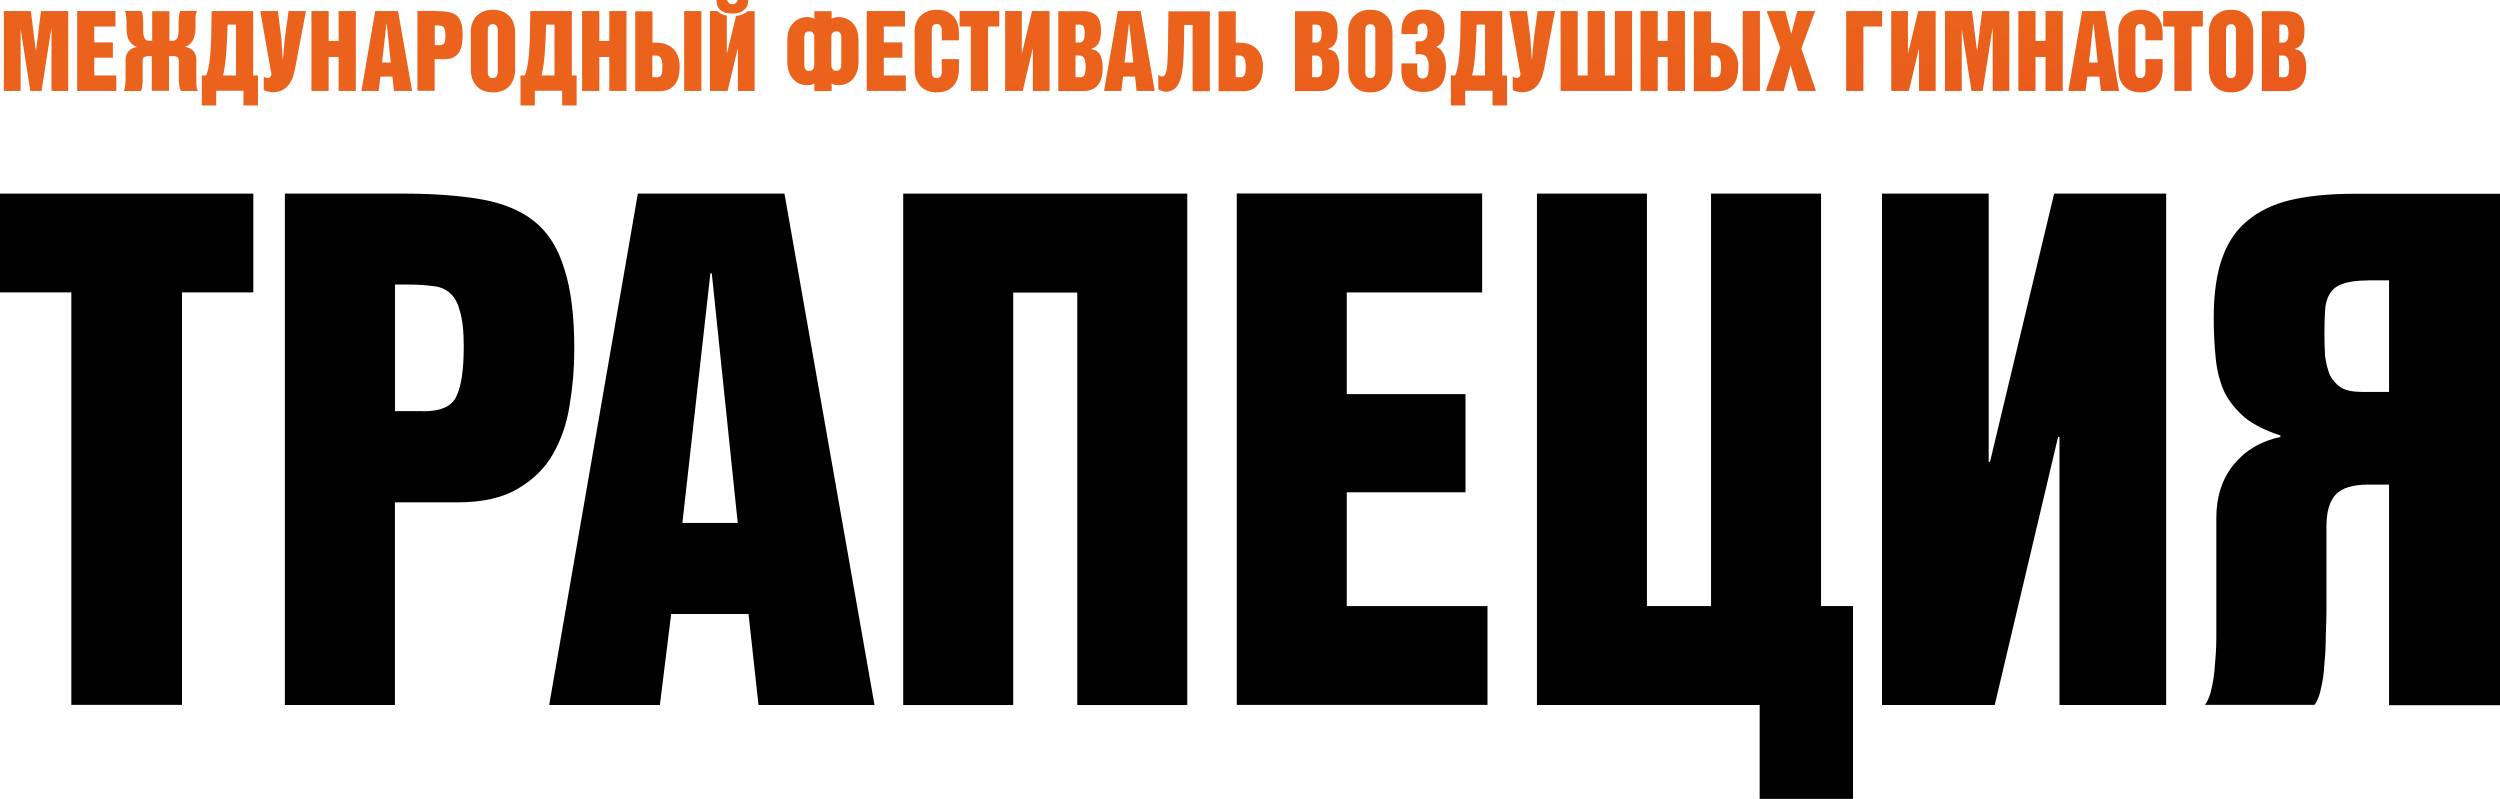<?xml version="1.0" encoding="UTF-8"?> <svg xmlns="http://www.w3.org/2000/svg" viewBox="0 0 72.231 23.081" fill="none"><path d="M0.892 0.32L1.034 1.461H1.042L1.184 0.32H1.97V2.627H1.488V0.833H1.481L1.2 2.627H0.876L0.596 0.833V2.627H0.111V0.32H0.896H0.892Z" fill="url(#paint0_linear_115_431)"></path><path d="M3.336 0.32V0.766H2.724V1.225H3.261V1.667H2.724V2.18H3.36V2.627H2.23V0.32H3.336Z" fill="url(#paint1_linear_115_431)"></path><path d="M4.279 1.625C4.24 1.625 4.212 1.629 4.189 1.638C4.169 1.646 4.153 1.655 4.141 1.671C4.129 1.688 4.125 1.705 4.122 1.73C4.122 1.756 4.122 1.781 4.122 1.815V2.193C4.122 2.231 4.122 2.273 4.122 2.32C4.122 2.362 4.122 2.404 4.114 2.446C4.114 2.484 4.106 2.522 4.098 2.555C4.09 2.589 4.078 2.614 4.066 2.631H3.573C3.573 2.631 3.596 2.585 3.604 2.555C3.612 2.522 3.616 2.484 3.62 2.446C3.624 2.404 3.628 2.362 3.628 2.32V1.726C3.628 1.629 3.656 1.545 3.711 1.482C3.766 1.419 3.849 1.377 3.956 1.356C3.889 1.33 3.837 1.301 3.798 1.259C3.758 1.217 3.727 1.17 3.703 1.12C3.683 1.065 3.671 1.01 3.664 0.947C3.656 0.884 3.656 0.821 3.656 0.754V0.627C3.656 0.585 3.656 0.543 3.648 0.501C3.648 0.459 3.64 0.425 3.632 0.392C3.624 0.358 3.616 0.333 3.6 0.316H4.082C4.082 0.316 4.106 0.362 4.114 0.392C4.122 0.425 4.125 0.459 4.129 0.501C4.133 0.543 4.137 0.585 4.137 0.627C4.137 0.67 4.137 0.712 4.137 0.754C4.137 0.813 4.137 0.867 4.137 0.918C4.137 0.968 4.145 1.015 4.157 1.053C4.169 1.09 4.185 1.124 4.204 1.145C4.228 1.166 4.26 1.179 4.303 1.179H4.398V0.324H4.895V1.179H4.99C5.033 1.179 5.065 1.166 5.089 1.145C5.112 1.12 5.128 1.09 5.14 1.053C5.152 1.015 5.156 0.968 5.16 0.918C5.16 0.867 5.16 0.813 5.16 0.754V0.627C5.16 0.585 5.164 0.543 5.168 0.501C5.172 0.459 5.176 0.425 5.183 0.392C5.191 0.358 5.203 0.333 5.215 0.316H5.697C5.697 0.316 5.673 0.362 5.665 0.392C5.657 0.425 5.653 0.459 5.649 0.501C5.649 0.543 5.649 0.585 5.649 0.627V0.754C5.649 0.817 5.645 0.88 5.638 0.947C5.63 1.01 5.618 1.065 5.594 1.12C5.574 1.17 5.543 1.217 5.503 1.259C5.464 1.301 5.412 1.33 5.345 1.351C5.452 1.373 5.535 1.415 5.59 1.478C5.645 1.541 5.673 1.625 5.673 1.722V2.315C5.673 2.358 5.673 2.4 5.673 2.442C5.677 2.48 5.681 2.517 5.689 2.551C5.697 2.585 5.709 2.61 5.72 2.627H5.227C5.227 2.627 5.203 2.581 5.195 2.551C5.187 2.517 5.18 2.48 5.176 2.442C5.176 2.4 5.172 2.358 5.168 2.315V1.81C5.168 1.777 5.168 1.751 5.16 1.726C5.16 1.701 5.152 1.68 5.14 1.667C5.128 1.65 5.112 1.642 5.093 1.633C5.069 1.625 5.041 1.621 5.002 1.621H4.883V2.623H4.386V1.621H4.268L4.279 1.625Z" fill="url(#paint2_linear_115_431)"></path><path d="M7.315 0.32V2.18H7.454V3.048H7.035V2.622H6.246V3.048H5.831V2.18H5.953C5.997 2.084 6.028 1.957 6.048 1.81C6.072 1.658 6.084 1.503 6.092 1.33C6.103 1.158 6.107 0.985 6.107 0.812C6.107 0.636 6.111 0.471 6.115 0.32H7.312H7.315ZM6.818 2.18V0.711H6.577C6.573 0.838 6.569 0.972 6.561 1.111C6.554 1.25 6.546 1.385 6.538 1.52C6.526 1.65 6.514 1.776 6.498 1.89C6.482 2.004 6.467 2.1 6.443 2.18H6.818Z" fill="url(#paint3_linear_115_431)"></path><path d="M7.624 2.21C7.624 2.21 7.655 2.239 7.675 2.244C7.695 2.252 7.714 2.252 7.734 2.252C7.778 2.252 7.809 2.231 7.829 2.193C7.849 2.151 7.845 2.092 7.817 2.012L7.521 0.32H8.03L8.125 1.082L8.168 1.705H8.176L8.232 1.082L8.338 0.32H8.84L8.52 2.008C8.437 2.446 8.224 2.665 7.88 2.665C7.861 2.665 7.841 2.665 7.813 2.656C7.786 2.656 7.762 2.648 7.734 2.643C7.711 2.635 7.687 2.631 7.663 2.622C7.643 2.614 7.628 2.606 7.62 2.597V2.206L7.624 2.21Z" fill="url(#paint4_linear_115_431)"></path><path d="M9.495 0.32V1.183H9.783V0.32H10.281V2.627H9.783V1.646H9.495V2.627H8.998V0.32H9.495Z" fill="url(#paint5_linear_115_431)"></path><path d="M11.291 1.806L11.173 0.682H11.165L11.039 1.806H11.287H11.291ZM11.5 0.32L11.907 2.627H11.382L11.339 2.214H10.991L10.94 2.627H10.442L10.841 0.32H11.504H11.5Z" fill="url(#paint6_linear_115_431)"></path><path d="M12.598 0.32C12.736 0.32 12.851 0.329 12.949 0.345C13.048 0.362 13.127 0.396 13.19 0.446C13.253 0.497 13.297 0.568 13.324 0.661C13.356 0.754 13.368 0.876 13.368 1.023C13.368 1.107 13.36 1.191 13.348 1.271C13.336 1.351 13.313 1.427 13.273 1.495C13.238 1.558 13.182 1.612 13.115 1.65C13.048 1.692 12.957 1.709 12.843 1.709H12.558V2.623H12.061V0.316H12.594L12.598 0.32ZM12.689 1.305C12.768 1.305 12.819 1.284 12.839 1.238C12.862 1.191 12.87 1.12 12.87 1.015C12.87 0.943 12.862 0.893 12.851 0.855C12.839 0.817 12.823 0.787 12.803 0.771C12.784 0.754 12.756 0.745 12.724 0.741C12.693 0.737 12.657 0.733 12.618 0.733H12.562V1.305H12.689Z" fill="url(#paint7_linear_115_431)"></path><path d="M13.6 0.952C13.6 0.842 13.616 0.741 13.648 0.661C13.679 0.577 13.723 0.505 13.782 0.451C13.841 0.396 13.908 0.354 13.987 0.324C14.066 0.295 14.149 0.282 14.244 0.282C14.339 0.282 14.422 0.295 14.5 0.324C14.579 0.354 14.647 0.396 14.702 0.451C14.761 0.505 14.804 0.573 14.836 0.661C14.868 0.745 14.883 0.842 14.883 0.952V2C14.883 2.206 14.828 2.37 14.714 2.492C14.603 2.61 14.445 2.669 14.244 2.669C14.043 2.669 13.889 2.61 13.774 2.492C13.66 2.374 13.604 2.21 13.604 2V0.952H13.6ZM14.094 2.046V2.105C14.094 2.13 14.102 2.151 14.11 2.177C14.122 2.198 14.133 2.219 14.153 2.235C14.173 2.252 14.2 2.256 14.236 2.256C14.272 2.256 14.299 2.248 14.319 2.235C14.339 2.219 14.354 2.198 14.362 2.177C14.374 2.151 14.378 2.13 14.382 2.105C14.382 2.08 14.382 2.059 14.382 2.046V0.909C14.382 0.909 14.382 0.867 14.382 0.846C14.382 0.821 14.374 0.796 14.362 0.775C14.354 0.754 14.339 0.737 14.319 0.72C14.299 0.703 14.275 0.699 14.236 0.699C14.197 0.699 14.173 0.707 14.153 0.72C14.133 0.737 14.118 0.754 14.11 0.775C14.102 0.796 14.098 0.821 14.094 0.846V2.05V2.046Z" fill="url(#paint8_linear_115_431)"></path><path d="M16.522 0.32V2.18H16.66V3.048H16.242V2.622H15.452V3.048H15.038V2.18H15.16C15.204 2.084 15.235 1.957 15.255 1.81C15.279 1.658 15.291 1.503 15.298 1.33C15.31 1.158 15.314 0.985 15.314 0.812C15.314 0.636 15.318 0.471 15.322 0.32H16.518H16.522ZM16.021 2.18V0.711H15.78C15.776 0.838 15.772 0.972 15.764 1.111C15.756 1.25 15.748 1.385 15.741 1.52C15.729 1.65 15.717 1.776 15.701 1.89C15.685 2.004 15.67 2.1 15.646 2.18H16.021Z" fill="url(#paint9_linear_115_431)"></path><path d="M17.316 0.32V1.183H17.604V0.32H18.101V2.627H17.604V1.646H17.316V2.627H16.818V0.32H17.316Z" fill="url(#paint10_linear_115_431)"></path><path d="M20.265 0.32V2.627H19.767V0.32H20.265ZM18.847 1.233H18.942C19.163 1.233 19.333 1.292 19.455 1.414C19.574 1.532 19.637 1.701 19.637 1.919C19.637 2.016 19.629 2.109 19.609 2.197C19.589 2.281 19.562 2.357 19.514 2.42C19.471 2.484 19.412 2.534 19.337 2.576C19.262 2.614 19.171 2.635 19.06 2.635H18.354V0.328H18.851V1.237L18.847 1.233ZM18.954 2.235C18.997 2.235 19.029 2.231 19.053 2.218C19.076 2.206 19.096 2.189 19.108 2.164C19.12 2.138 19.128 2.105 19.132 2.067C19.135 2.025 19.139 1.978 19.139 1.919C19.139 1.877 19.139 1.839 19.132 1.806C19.128 1.768 19.12 1.734 19.108 1.705C19.096 1.675 19.076 1.65 19.053 1.633C19.029 1.612 19.001 1.604 18.962 1.604H18.847V2.231H18.954V2.235Z" fill="url(#paint11_linear_115_431)"></path><path d="M21.011 0C21.011 0.025 21.026 0.051 21.054 0.08C21.082 0.109 21.117 0.122 21.161 0.122C21.204 0.122 21.24 0.109 21.267 0.08C21.299 0.051 21.311 0.025 21.311 0H21.619C21.619 0.042 21.611 0.088 21.599 0.135C21.587 0.181 21.563 0.223 21.528 0.261C21.492 0.299 21.445 0.333 21.386 0.358C21.326 0.383 21.248 0.391 21.157 0.391C21.066 0.391 20.987 0.379 20.924 0.358C20.865 0.333 20.821 0.299 20.786 0.261C20.754 0.223 20.73 0.181 20.719 0.135C20.707 0.088 20.699 0.042 20.699 0H21.007H21.011ZM21.8 2.627H21.319V1.419H21.311L21.023 2.627H20.513V0.32H20.722C20.722 0.32 20.754 0.345 20.778 0.362C20.801 0.379 20.821 0.391 20.849 0.404C20.876 0.417 20.9 0.429 20.928 0.438C20.955 0.446 20.979 0.45 20.999 0.45V1.532H21.007L21.267 0.455C21.295 0.455 21.323 0.455 21.354 0.446C21.39 0.438 21.421 0.429 21.449 0.417C21.48 0.404 21.508 0.391 21.536 0.375C21.563 0.358 21.583 0.341 21.595 0.324H21.804V2.631L21.8 2.627Z" fill="url(#paint12_linear_115_431)"></path><path d="M24.221 0.493C24.3 0.493 24.375 0.505 24.442 0.535C24.513 0.564 24.576 0.606 24.631 0.661C24.686 0.716 24.726 0.783 24.758 0.871C24.789 0.956 24.805 1.052 24.805 1.162V1.793C24.805 1.894 24.789 1.987 24.762 2.071C24.734 2.151 24.694 2.223 24.643 2.282C24.592 2.341 24.529 2.383 24.458 2.416C24.386 2.446 24.307 2.463 24.225 2.463C24.189 2.463 24.154 2.458 24.118 2.45C24.079 2.437 24.051 2.425 24.027 2.408V2.631H23.53V2.408C23.506 2.425 23.474 2.437 23.435 2.45C23.392 2.458 23.36 2.463 23.332 2.463C23.246 2.463 23.167 2.446 23.095 2.416C23.024 2.383 22.965 2.341 22.914 2.282C22.863 2.223 22.819 2.155 22.791 2.071C22.764 1.987 22.748 1.894 22.748 1.793V1.162C22.748 1.052 22.764 0.951 22.791 0.871C22.823 0.787 22.867 0.716 22.922 0.661C22.977 0.606 23.036 0.564 23.107 0.535C23.178 0.505 23.253 0.493 23.332 0.493C23.356 0.493 23.388 0.497 23.431 0.505C23.474 0.514 23.51 0.526 23.53 0.547V0.324H24.027V0.547C24.047 0.526 24.079 0.514 24.122 0.505C24.165 0.497 24.201 0.493 24.229 0.493H24.221ZM24.019 1.835V1.894C24.019 1.92 24.027 1.941 24.035 1.966C24.047 1.987 24.059 2.008 24.079 2.025C24.098 2.042 24.126 2.046 24.161 2.046C24.197 2.046 24.225 2.037 24.244 2.025C24.264 2.008 24.28 1.987 24.288 1.966C24.3 1.941 24.304 1.92 24.307 1.894C24.307 1.869 24.307 1.848 24.307 1.835V1.116C24.307 1.116 24.307 1.074 24.307 1.052C24.307 1.027 24.3 1.002 24.288 0.981C24.28 0.96 24.264 0.943 24.244 0.926C24.225 0.909 24.201 0.905 24.161 0.905C24.122 0.905 24.098 0.914 24.079 0.926C24.059 0.943 24.043 0.96 24.035 0.981C24.027 1.002 24.023 1.027 24.019 1.052V1.84V1.835ZM23.526 1.116C23.526 1.116 23.526 1.074 23.526 1.052C23.526 1.027 23.518 1.002 23.506 0.981C23.498 0.96 23.482 0.943 23.463 0.926C23.443 0.909 23.419 0.905 23.38 0.905C23.34 0.905 23.317 0.914 23.297 0.926C23.277 0.939 23.261 0.96 23.253 0.981C23.246 1.002 23.242 1.027 23.238 1.052V1.899C23.238 1.924 23.246 1.945 23.253 1.97C23.265 1.991 23.277 2.012 23.297 2.029C23.317 2.046 23.344 2.05 23.38 2.05C23.415 2.05 23.443 2.042 23.463 2.029C23.482 2.012 23.498 1.991 23.506 1.97C23.518 1.945 23.522 1.924 23.526 1.899C23.526 1.873 23.526 1.852 23.526 1.84V1.12V1.116Z" fill="url(#paint13_linear_115_431)"></path><path d="M26.147 0.32V0.766H25.535V1.225H26.072V1.667H25.535V2.18H26.171V2.627H25.042V0.32H26.147Z" fill="url(#paint14_linear_115_431)"></path><path d="M26.423 0.952C26.423 0.842 26.439 0.741 26.47 0.661C26.502 0.577 26.545 0.505 26.605 0.451C26.664 0.396 26.731 0.354 26.81 0.324C26.889 0.295 26.972 0.282 27.067 0.282C27.161 0.282 27.244 0.295 27.323 0.324C27.402 0.354 27.469 0.396 27.525 0.451C27.584 0.505 27.627 0.573 27.659 0.661C27.69 0.745 27.706 0.842 27.706 0.952V1.166H27.209V0.905C27.209 0.905 27.209 0.863 27.209 0.842C27.209 0.817 27.201 0.792 27.189 0.771C27.181 0.749 27.165 0.733 27.146 0.716C27.126 0.699 27.102 0.695 27.063 0.695C27.023 0.695 27 0.703 26.98 0.716C26.96 0.733 26.944 0.749 26.936 0.771C26.928 0.792 26.925 0.817 26.921 0.842V2.105C26.921 2.13 26.928 2.151 26.936 2.177C26.948 2.198 26.96 2.219 26.98 2.235C27 2.252 27.027 2.256 27.063 2.256C27.098 2.256 27.126 2.248 27.146 2.235C27.165 2.219 27.181 2.198 27.189 2.177C27.201 2.151 27.205 2.13 27.209 2.105C27.209 2.08 27.209 2.059 27.209 2.046V1.709H27.706V2C27.706 2.206 27.651 2.37 27.536 2.492C27.426 2.61 27.268 2.669 27.067 2.669C26.865 2.669 26.711 2.61 26.597 2.492C26.482 2.374 26.427 2.21 26.427 2V0.952H26.423Z" fill="url(#paint15_linear_115_431)"></path><path d="M28.871 0.32V0.766H28.547V2.627H28.05V0.766H27.726V0.32H28.871Z" fill="url(#paint16_linear_115_431)"></path><path d="M29.842 2.627V1.419H29.834L29.55 2.627H29.041V0.32H29.522V1.528H29.53L29.819 0.32H30.324V2.627H29.842Z" fill="url(#paint17_linear_115_431)"></path><path d="M31.165 1.233C31.204 1.233 31.232 1.225 31.256 1.212C31.279 1.195 31.299 1.179 31.311 1.153C31.323 1.128 31.331 1.099 31.335 1.065C31.339 1.031 31.343 0.998 31.343 0.964C31.343 0.884 31.331 0.821 31.311 0.779C31.291 0.732 31.252 0.711 31.189 0.711H31.078V1.229H31.173L31.165 1.233ZM31.181 2.235C31.224 2.235 31.256 2.231 31.279 2.218C31.303 2.206 31.323 2.189 31.335 2.164C31.347 2.138 31.354 2.105 31.358 2.067C31.362 2.025 31.366 1.978 31.366 1.919C31.366 1.877 31.366 1.839 31.358 1.806C31.354 1.768 31.347 1.734 31.335 1.705C31.323 1.675 31.303 1.65 31.279 1.633C31.256 1.612 31.228 1.604 31.189 1.604H31.074V2.231H31.181V2.235ZM31.268 0.32C31.449 0.32 31.587 0.362 31.674 0.446C31.761 0.526 31.809 0.665 31.809 0.863C31.809 0.926 31.809 0.985 31.801 1.04C31.793 1.094 31.781 1.145 31.765 1.195C31.745 1.242 31.722 1.284 31.682 1.322C31.647 1.36 31.599 1.385 31.536 1.41V1.419C31.658 1.444 31.741 1.498 31.789 1.591C31.836 1.684 31.86 1.802 31.86 1.949C31.86 2.046 31.852 2.134 31.832 2.218C31.812 2.303 31.785 2.374 31.737 2.437C31.694 2.496 31.635 2.547 31.56 2.58C31.485 2.614 31.394 2.631 31.283 2.631H30.577V0.324H31.264L31.268 0.32Z" fill="url(#paint18_linear_115_431)"></path><path d="M32.744 1.806L32.626 0.682H32.618L32.491 1.806H32.74H32.744ZM32.957 0.32L33.364 2.627H32.839L32.795 2.214H32.448L32.397 2.627H31.899L32.298 0.32H32.961H32.957Z" fill="url(#paint19_linear_115_431)"></path><path d="M33.462 2.151C33.462 2.151 33.49 2.18 33.506 2.193C33.522 2.206 33.537 2.21 33.561 2.21C33.597 2.21 33.62 2.201 33.636 2.189C33.656 2.172 33.672 2.142 33.688 2.096C33.707 2.046 33.719 1.966 33.727 1.852C33.735 1.743 33.739 1.608 33.743 1.456C33.747 1.301 33.751 1.128 33.751 0.934C33.751 0.741 33.755 0.539 33.759 0.328H34.955V2.635H34.457V0.72H34.216C34.216 0.812 34.213 0.93 34.209 1.065C34.209 1.204 34.209 1.343 34.201 1.49C34.197 1.633 34.189 1.772 34.177 1.907C34.165 2.037 34.145 2.147 34.122 2.235C34.078 2.391 34.019 2.5 33.94 2.563C33.861 2.622 33.778 2.652 33.692 2.652C33.672 2.652 33.648 2.652 33.624 2.643C33.601 2.639 33.577 2.631 33.553 2.622C33.534 2.614 33.514 2.605 33.498 2.597C33.482 2.584 33.47 2.576 33.466 2.568V2.155L33.462 2.151Z" fill="url(#paint20_linear_115_431)"></path><path d="M35.701 1.233H35.796C36.017 1.233 36.187 1.292 36.309 1.414C36.428 1.532 36.491 1.7 36.491 1.919C36.491 2.016 36.483 2.109 36.463 2.197C36.443 2.281 36.416 2.357 36.368 2.42C36.325 2.483 36.266 2.534 36.191 2.576C36.116 2.614 36.025 2.635 35.914 2.635H35.208V0.328H35.705V1.237L35.701 1.233ZM35.808 2.235C35.851 2.235 35.883 2.231 35.906 2.218C35.93 2.206 35.95 2.189 35.962 2.163C35.973 2.138 35.981 2.105 35.985 2.067C35.989 2.025 35.993 1.978 35.993 1.919C35.993 1.877 35.993 1.839 35.985 1.806C35.981 1.768 35.973 1.734 35.962 1.705C35.95 1.675 35.93 1.65 35.906 1.633C35.883 1.612 35.855 1.604 35.815 1.604H35.701V2.231H35.808V2.235Z" fill="url(#paint21_linear_115_431)"></path><path d="M38.007 1.233C38.046 1.233 38.074 1.225 38.098 1.212C38.121 1.195 38.141 1.179 38.153 1.153C38.165 1.128 38.173 1.099 38.177 1.065C38.181 1.031 38.184 0.998 38.184 0.964C38.184 0.884 38.173 0.821 38.153 0.779C38.133 0.732 38.094 0.711 38.03 0.711H37.92V1.229H38.015L38.007 1.233ZM38.019 2.235C38.062 2.235 38.094 2.231 38.117 2.218C38.141 2.206 38.161 2.189 38.173 2.164C38.184 2.138 38.192 2.105 38.196 2.067C38.2 2.025 38.204 1.978 38.204 1.919C38.204 1.877 38.204 1.839 38.196 1.806C38.192 1.768 38.184 1.734 38.173 1.705C38.161 1.675 38.141 1.65 38.117 1.633C38.094 1.612 38.066 1.604 38.027 1.604H37.912V2.231H38.019V2.235ZM38.105 0.32C38.287 0.32 38.425 0.362 38.512 0.446C38.599 0.526 38.646 0.665 38.646 0.863C38.646 0.926 38.646 0.985 38.638 1.04C38.63 1.094 38.619 1.145 38.603 1.195C38.583 1.242 38.56 1.284 38.52 1.322C38.485 1.36 38.437 1.385 38.374 1.41V1.419C38.496 1.444 38.579 1.498 38.627 1.591C38.674 1.684 38.698 1.802 38.698 1.949C38.698 2.046 38.69 2.134 38.67 2.218C38.65 2.303 38.623 2.374 38.575 2.437C38.532 2.496 38.473 2.547 38.398 2.58C38.323 2.614 38.232 2.631 38.121 2.631H37.415V0.324H38.102L38.105 0.32Z" fill="url(#paint22_linear_115_431)"></path><path d="M38.95 0.952C38.95 0.842 38.966 0.741 38.997 0.661C39.029 0.577 39.072 0.505 39.132 0.451C39.191 0.396 39.258 0.354 39.337 0.324C39.416 0.295 39.499 0.282 39.593 0.282C39.688 0.282 39.771 0.295 39.85 0.324C39.929 0.354 39.996 0.396 40.051 0.451C40.111 0.505 40.154 0.573 40.186 0.661C40.217 0.745 40.233 0.842 40.233 0.952V2C40.233 2.206 40.178 2.37 40.063 2.492C39.953 2.61 39.795 2.669 39.593 2.669C39.392 2.669 39.238 2.61 39.124 2.492C39.009 2.374 38.954 2.21 38.954 2V0.952H38.95ZM39.448 2.046V2.105C39.448 2.13 39.455 2.151 39.463 2.177C39.475 2.198 39.487 2.219 39.507 2.235C39.527 2.252 39.554 2.256 39.589 2.256C39.625 2.256 39.653 2.248 39.672 2.235C39.692 2.219 39.708 2.198 39.716 2.177C39.728 2.151 39.732 2.13 39.736 2.105C39.736 2.08 39.736 2.059 39.736 2.046V0.909C39.736 0.909 39.736 0.867 39.736 0.846C39.736 0.821 39.728 0.796 39.716 0.775C39.708 0.754 39.692 0.737 39.672 0.72C39.653 0.703 39.629 0.699 39.589 0.699C39.55 0.699 39.527 0.707 39.507 0.72C39.487 0.737 39.471 0.754 39.463 0.775C39.455 0.796 39.452 0.821 39.448 0.846V2.05V2.046Z" fill="url(#paint23_linear_115_431)"></path><path d="M40.948 1.844V2.096C40.948 2.143 40.96 2.181 40.987 2.218C41.015 2.252 41.054 2.269 41.106 2.269C41.133 2.269 41.157 2.265 41.181 2.252C41.204 2.239 41.22 2.223 41.236 2.197C41.252 2.172 41.26 2.138 41.268 2.092C41.276 2.046 41.279 1.991 41.279 1.92C41.279 1.781 41.252 1.684 41.197 1.629C41.141 1.574 41.043 1.553 40.9 1.57V1.196H41.011C41.039 1.196 41.062 1.196 41.09 1.187C41.118 1.179 41.141 1.166 41.165 1.149C41.189 1.128 41.204 1.103 41.22 1.065C41.236 1.027 41.244 0.977 41.244 0.909C41.244 0.821 41.232 0.758 41.208 0.728C41.185 0.695 41.153 0.678 41.106 0.678C41.066 0.678 41.031 0.69 40.999 0.716C40.967 0.741 40.956 0.783 40.956 0.842V0.985H40.494C40.486 0.876 40.494 0.779 40.513 0.695C40.533 0.606 40.569 0.535 40.616 0.471C40.667 0.408 40.731 0.362 40.813 0.328C40.896 0.295 40.995 0.278 41.114 0.278C41.2 0.278 41.283 0.286 41.358 0.307C41.433 0.328 41.5 0.358 41.556 0.404C41.611 0.45 41.654 0.509 41.686 0.581C41.718 0.652 41.733 0.745 41.733 0.855C41.733 0.909 41.733 0.964 41.725 1.01C41.722 1.061 41.71 1.107 41.694 1.149C41.678 1.191 41.654 1.233 41.623 1.267C41.591 1.301 41.548 1.33 41.496 1.355C41.552 1.377 41.595 1.402 41.631 1.444C41.67 1.482 41.698 1.524 41.718 1.574C41.741 1.625 41.753 1.675 41.761 1.734C41.773 1.793 41.777 1.848 41.777 1.907C41.777 2.025 41.765 2.13 41.741 2.223C41.718 2.315 41.682 2.395 41.627 2.458C41.575 2.522 41.508 2.572 41.422 2.606C41.339 2.639 41.24 2.656 41.118 2.656C40.928 2.656 40.778 2.61 40.663 2.513C40.553 2.416 40.494 2.269 40.49 2.067V1.831H40.952L40.948 1.844Z" fill="url(#paint24_linear_115_431)"></path><path d="M43.403 0.32V2.18H43.542V3.048H43.123V2.622H42.334V3.048H41.919V2.18H42.041C42.085 2.084 42.116 1.957 42.136 1.81C42.16 1.658 42.172 1.503 42.18 1.33C42.191 1.158 42.195 0.985 42.195 0.812C42.195 0.636 42.199 0.471 42.203 0.32H43.399H43.403ZM42.906 2.18V0.711H42.665C42.661 0.838 42.657 0.972 42.649 1.111C42.641 1.25 42.634 1.385 42.626 1.52C42.614 1.65 42.602 1.776 42.586 1.89C42.57 2.004 42.555 2.1 42.531 2.18H42.906Z" fill="url(#paint25_linear_115_431)"></path><path d="M43.711 2.21C43.711 2.21 43.743 2.239 43.763 2.244C43.782 2.252 43.802 2.252 43.822 2.252C43.865 2.252 43.897 2.231 43.917 2.193C43.936 2.151 43.932 2.092 43.905 2.012L43.609 0.32H44.118L44.213 1.082L44.256 1.705H44.264L44.319 1.082L44.426 0.32H44.927L44.608 2.008C44.525 2.446 44.311 2.665 43.968 2.665C43.948 2.665 43.929 2.665 43.901 2.656C43.873 2.656 43.85 2.648 43.822 2.643C43.798 2.635 43.775 2.631 43.751 2.622C43.731 2.614 43.715 2.606 43.707 2.597V2.206L43.711 2.21Z" fill="url(#paint26_linear_115_431)"></path><path d="M45.085 0.32H45.583V2.18H45.871V0.32H46.368V2.18H46.657V0.32H47.154V2.627H45.089V0.32H45.085Z" fill="url(#paint27_linear_115_431)"></path><path d="M47.896 0.32V1.183H48.184V0.32H48.682V2.627H48.184V1.646H47.896V2.627H47.399V0.32H47.896Z" fill="url(#paint28_linear_115_431)"></path><path d="M50.849 0.32V2.627H50.352V0.32H50.849ZM49.432 1.233H49.527C49.748 1.233 49.918 1.292 50.04 1.414C50.158 1.532 50.222 1.701 50.222 1.919C50.222 2.016 50.214 2.109 50.194 2.197C50.174 2.281 50.147 2.357 50.099 2.42C50.056 2.484 49.996 2.534 49.921 2.576C49.847 2.614 49.756 2.635 49.645 2.635H48.939V0.328H49.436V1.237L49.432 1.233ZM49.539 2.235C49.582 2.235 49.614 2.231 49.637 2.218C49.661 2.206 49.681 2.189 49.693 2.164C49.705 2.138 49.712 2.105 49.716 2.067C49.72 2.025 49.724 1.978 49.724 1.919C49.724 1.877 49.724 1.839 49.716 1.806C49.712 1.768 49.705 1.734 49.693 1.705C49.681 1.675 49.661 1.65 49.637 1.633C49.614 1.612 49.586 1.604 49.547 1.604H49.432V2.231H49.539V2.235Z" fill="url(#paint29_linear_115_431)"></path><path d="M51.043 0.32H51.58L51.75 0.972H51.757L51.927 0.32H52.444L52.046 1.402L52.468 2.627H51.947L51.734 1.882L51.536 2.627H51.019L51.438 1.381L51.043 0.32Z" fill="url(#paint30_linear_115_431)"></path><path d="M54.379 0.32V0.766H53.838V2.627H53.34V0.32H54.379Z" fill="url(#paint31_linear_115_431)"></path><path d="M55.445 2.627V1.419H55.437L55.152 2.627H54.643V0.32H55.125V1.528H55.133L55.421 0.32H55.926V2.627H55.445Z" fill="url(#paint32_linear_115_431)"></path><path d="M56.977 0.32L57.119 1.461H57.127L57.269 0.32H58.054V2.627H57.573V0.833H57.565L57.285 2.627H56.961L56.68 0.833V2.627H56.195V0.32H56.981H56.977Z" fill="url(#paint33_linear_115_431)"></path><path d="M58.812 0.32V1.183H59.1V0.32H59.598V2.627H59.1V1.646H58.812V2.627H58.315V0.32H58.812Z" fill="url(#paint34_linear_115_431)"></path><path d="M60.608 1.806L60.49 0.682H60.482L60.356 1.806H60.604H60.608ZM60.818 0.32L61.224 2.627H60.699L60.656 2.214H60.308L60.257 2.627H59.76L60.158 0.32H60.822H60.818Z" fill="url(#paint35_linear_115_431)"></path><path d="M61.201 0.952C61.201 0.842 61.216 0.741 61.248 0.661C61.28 0.577 61.323 0.505 61.382 0.451C61.442 0.396 61.509 0.354 61.588 0.324C61.667 0.295 61.75 0.282 61.844 0.282C61.939 0.282 62.022 0.295 62.101 0.324C62.18 0.354 62.247 0.396 62.302 0.451C62.361 0.505 62.405 0.573 62.436 0.661C62.468 0.745 62.484 0.842 62.484 0.952V1.166H61.986V0.905C61.986 0.905 61.986 0.863 61.986 0.842C61.986 0.817 61.979 0.792 61.967 0.771C61.959 0.749 61.943 0.733 61.923 0.716C61.904 0.699 61.88 0.695 61.84 0.695C61.801 0.695 61.777 0.703 61.757 0.716C61.738 0.733 61.722 0.749 61.714 0.771C61.706 0.792 61.702 0.817 61.698 0.842V2.105C61.698 2.13 61.706 2.151 61.714 2.177C61.726 2.198 61.738 2.219 61.757 2.235C61.777 2.252 61.805 2.256 61.84 2.256C61.876 2.256 61.904 2.248 61.923 2.235C61.943 2.219 61.959 2.198 61.967 2.177C61.979 2.151 61.983 2.13 61.986 2.105C61.986 2.08 61.986 2.059 61.986 2.046V1.709H62.484V2C62.484 2.206 62.429 2.37 62.314 2.492C62.203 2.61 62.046 2.669 61.844 2.669C61.643 2.669 61.489 2.61 61.374 2.492C61.26 2.374 61.205 2.21 61.205 2V0.952H61.201Z" fill="url(#paint36_linear_115_431)"></path><path d="M63.645 0.32V0.766H63.321V2.627H62.823V0.766H62.5V0.32H63.645Z" fill="url(#paint37_linear_115_431)"></path><path d="M63.818 0.952C63.818 0.842 63.834 0.741 63.866 0.661C63.897 0.577 63.941 0.505 64 0.451C64.059 0.396 64.126 0.354 64.205 0.324C64.284 0.295 64.367 0.282 64.462 0.282C64.556 0.282 64.639 0.295 64.718 0.324C64.797 0.354 64.865 0.396 64.92 0.451C64.979 0.505 65.022 0.573 65.054 0.661C65.085 0.745 65.101 0.842 65.101 0.952V2C65.101 2.206 65.046 2.37 64.932 2.492C64.821 2.61 64.663 2.669 64.462 2.669C64.26 2.669 64.106 2.61 63.992 2.492C63.878 2.374 63.822 2.21 63.822 2V0.952H63.818ZM64.316 2.046V2.105C64.316 2.13 64.323 2.151 64.331 2.177C64.343 2.198 64.355 2.219 64.375 2.235C64.395 2.252 64.422 2.256 64.458 2.256C64.493 2.256 64.521 2.248 64.541 2.235C64.56 2.219 64.576 2.198 64.584 2.177C64.596 2.151 64.6 2.13 64.604 2.105C64.604 2.08 64.604 2.059 64.604 2.046V0.909C64.604 0.909 64.604 0.867 64.604 0.846C64.604 0.821 64.596 0.796 64.584 0.775C64.576 0.754 64.56 0.737 64.541 0.72C64.521 0.703 64.497 0.699 64.458 0.699C64.418 0.699 64.395 0.707 64.375 0.72C64.355 0.737 64.339 0.754 64.331 0.775C64.323 0.796 64.32 0.821 64.316 0.846V2.05V2.046Z" fill="url(#paint38_linear_115_431)"></path><path d="M65.942 1.233C65.981 1.233 66.009 1.225 66.033 1.212C66.056 1.195 66.076 1.179 66.088 1.153C66.1 1.128 66.108 1.099 66.112 1.065C66.116 1.031 66.119 0.998 66.119 0.964C66.119 0.884 66.108 0.821 66.088 0.779C66.068 0.732 66.029 0.711 65.965 0.711H65.855V1.229H65.95L65.942 1.233ZM65.954 2.235C65.997 2.235 66.029 2.231 66.052 2.218C66.076 2.206 66.096 2.189 66.108 2.164C66.119 2.138 66.127 2.105 66.131 2.067C66.135 2.025 66.139 1.978 66.139 1.919C66.139 1.877 66.139 1.839 66.131 1.806C66.127 1.768 66.119 1.734 66.108 1.705C66.096 1.675 66.076 1.65 66.052 1.633C66.029 1.612 66.001 1.604 65.962 1.604H65.847V2.231H65.954V2.235ZM66.041 0.32C66.222 0.32 66.36 0.362 66.447 0.446C66.534 0.526 66.582 0.665 66.582 0.863C66.582 0.926 66.582 0.985 66.574 1.04C66.566 1.094 66.554 1.145 66.538 1.195C66.518 1.242 66.495 1.284 66.455 1.322C66.42 1.36 66.372 1.385 66.309 1.41V1.419C66.431 1.444 66.514 1.498 66.562 1.591C66.609 1.684 66.633 1.802 66.633 1.949C66.633 2.046 66.625 2.134 66.605 2.218C66.585 2.303 66.558 2.374 66.51 2.437C66.467 2.496 66.408 2.547 66.333 2.58C66.258 2.614 66.167 2.631 66.056 2.631H65.35V0.324H66.037L66.041 0.32Z" fill="url(#paint39_linear_115_431)"></path><path d="M7.319 5.594V8.448H5.259V20.365H2.061V8.448H0V5.594H7.323H7.319Z" fill="black"></path><path d="M11.642 5.594C12.515 5.594 13.269 5.649 13.897 5.758C14.524 5.868 15.042 6.078 15.436 6.394C15.835 6.71 16.123 7.169 16.305 7.771C16.498 8.36 16.593 9.134 16.593 10.094C16.593 10.629 16.55 11.163 16.459 11.698C16.38 12.22 16.222 12.691 15.977 13.117C15.744 13.529 15.405 13.862 14.955 14.123C14.517 14.384 13.94 14.514 13.222 14.514H11.41V20.37H8.231V5.594H11.642ZM12.223 11.883C12.736 11.883 13.06 11.74 13.186 11.45C13.328 11.163 13.399 10.684 13.399 10.01C13.399 9.56 13.36 9.214 13.285 8.983C13.222 8.735 13.119 8.558 12.977 8.448C12.847 8.339 12.681 8.276 12.475 8.263C12.282 8.234 12.053 8.221 11.781 8.221H11.413V11.879H12.223V11.883Z" fill="black"></path><path d="M21.315 15.108L20.565 7.897H20.525L19.716 15.108H21.315ZM22.665 5.594L25.267 20.37H21.915L21.627 17.739H19.392L19.065 20.37H15.867L18.429 5.594H22.669H22.665Z" fill="black"></path><path d="M34.303 5.594V20.37H31.125V8.453H29.274V20.37H26.096V5.594H34.303Z" fill="black"></path><path d="M42.823 5.595V8.449H38.911V11.387H42.342V14.224H38.911V17.512H42.977V20.366H35.733V5.59H42.823V5.595Z" fill="black"></path><path d="M44.406 20.37V5.594H47.584V17.511H49.436V5.594H52.614V17.511H53.538V23.081H50.841V20.37H44.406Z" fill="black"></path><path d="M59.503 20.37V12.624H59.463L57.632 20.37H54.375V5.594H57.458V13.34H57.497L59.349 5.594H62.586V20.37H59.503Z" fill="black"></path><path d="M68.409 8.103C68.101 8.103 67.857 8.137 67.679 8.204C67.513 8.259 67.391 8.356 67.312 8.491C67.233 8.613 67.189 8.773 67.178 8.962C67.166 9.156 67.158 9.379 67.158 9.64C67.158 9.871 67.166 10.09 67.178 10.296C67.205 10.49 67.249 10.667 67.312 10.831C67.391 10.983 67.497 11.105 67.64 11.202C67.793 11.286 67.999 11.324 68.255 11.324H69.025V8.099H68.409V8.103ZM69.025 20.37V14.001H68.429C67.979 14.001 67.663 14.098 67.486 14.287C67.304 14.481 67.217 14.788 67.217 15.213V17.575C67.217 17.823 67.209 18.088 67.197 18.374C67.197 18.648 67.185 18.918 67.158 19.174C67.146 19.423 67.114 19.654 67.063 19.873C67.024 20.079 66.96 20.244 66.87 20.366H63.707C63.798 20.244 63.861 20.079 63.901 19.873C63.952 19.654 63.984 19.423 63.996 19.174C64.023 18.913 64.035 18.648 64.035 18.374V14.965C64.035 14.35 64.201 13.837 64.536 13.424C64.872 13.012 65.322 12.746 65.887 12.624V12.582C65.464 12.443 65.121 12.275 64.864 12.069C64.608 11.85 64.406 11.601 64.268 11.328C64.138 11.042 64.055 10.717 64.019 10.364C63.98 10.006 63.96 9.61 63.96 9.173C63.96 8.503 64.039 7.939 64.193 7.489C64.347 7.038 64.584 6.672 64.908 6.398C65.243 6.112 65.658 5.906 66.159 5.784C66.672 5.662 67.288 5.599 68.011 5.599H72.231V20.374H69.033L69.025 20.37Z" fill="black"></path><defs><linearGradient id="paint0_linear_115_431" x1="4.028" y1="3.789" x2="5.249" y2="23.688" gradientUnits="userSpaceOnUse"><stop stop-color="#EA621B"></stop><stop offset="1" stop-color="#E42323"></stop></linearGradient><linearGradient id="paint1_linear_115_431" x1="10.993" y1="3.368" x2="12.214" y2="23.267" gradientUnits="userSpaceOnUse"><stop stop-color="#EA621B"></stop><stop offset="1" stop-color="#E42323"></stop></linearGradient><linearGradient id="paint2_linear_115_431" x1="18.37" y1="2.915" x2="19.591" y2="22.813" gradientUnits="userSpaceOnUse"><stop stop-color="#EA621B"></stop><stop offset="1" stop-color="#E42323"></stop></linearGradient><linearGradient id="paint3_linear_115_431" x1="26.158" y1="2.442" x2="27.361" y2="22.341" gradientUnits="userSpaceOnUse"><stop stop-color="#EA621B"></stop><stop offset="1" stop-color="#E42323"></stop></linearGradient><linearGradient id="paint4_linear_115_431" x1="32.73" y1="2.038" x2="33.933" y2="21.937" gradientUnits="userSpaceOnUse"><stop stop-color="#EA621B"></stop><stop offset="1" stop-color="#E42323"></stop></linearGradient><linearGradient id="paint5_linear_115_431" x1="38.338" y1="1.701" x2="39.558" y2="21.6" gradientUnits="userSpaceOnUse"><stop stop-color="#EA621B"></stop><stop offset="1" stop-color="#E42323"></stop></linearGradient><linearGradient id="paint6_linear_115_431" x1="44.213" y1="1.347" x2="45.416" y2="21.246" gradientUnits="userSpaceOnUse"><stop stop-color="#EA621B"></stop><stop offset="1" stop-color="#E42323"></stop></linearGradient><linearGradient id="paint7_linear_115_431" x1="50.547" y1="0.961" x2="51.768" y2="20.86" gradientUnits="userSpaceOnUse"><stop stop-color="#EA621B"></stop><stop offset="1" stop-color="#E42323"></stop></linearGradient><linearGradient id="paint8_linear_115_431" x1="56.691" y1="0.573" x2="57.911" y2="20.472" gradientUnits="userSpaceOnUse"><stop stop-color="#EA621B"></stop><stop offset="1" stop-color="#E42323"></stop></linearGradient><linearGradient id="paint9_linear_115_431" x1="62.853" y1="0.202" x2="64.073" y2="20.101" gradientUnits="userSpaceOnUse"><stop stop-color="#EA621B"></stop><stop offset="1" stop-color="#E42323"></stop></linearGradient><linearGradient id="paint10_linear_115_431" x1="69.518" y1="-0.203" x2="70.738" y2="19.696" gradientUnits="userSpaceOnUse"><stop stop-color="#EA621B"></stop><stop offset="1" stop-color="#E42323"></stop></linearGradient><linearGradient id="paint11_linear_115_431" x1="76.894" y1="-0.657" x2="78.115" y2="19.242" gradientUnits="userSpaceOnUse"><stop stop-color="#EA621B"></stop><stop offset="1" stop-color="#E42323"></stop></linearGradient><linearGradient id="paint12_linear_115_431" x1="84.27" y1="-1.112" x2="85.491" y2="18.787" gradientUnits="userSpaceOnUse"><stop stop-color="#EA621B"></stop><stop offset="1" stop-color="#E42323"></stop></linearGradient><linearGradient id="paint13_linear_115_431" x1="94.697" y1="-1.734" x2="95.918" y2="18.164" gradientUnits="userSpaceOnUse"><stop stop-color="#EA621B"></stop><stop offset="1" stop-color="#E42323"></stop></linearGradient><linearGradient id="paint14_linear_115_431" x1="101.962" y1="-2.19" x2="103.183" y2="17.709" gradientUnits="userSpaceOnUse"><stop stop-color="#EA621B"></stop><stop offset="1" stop-color="#E42323"></stop></linearGradient><linearGradient id="paint15_linear_115_431" x1="107.837" y1="-2.542" x2="109.058" y2="17.356" gradientUnits="userSpaceOnUse"><stop stop-color="#EA621B"></stop><stop offset="1" stop-color="#E42323"></stop></linearGradient><linearGradient id="paint16_linear_115_431" x1="112.956" y1="-2.864" x2="114.176" y2="17.035" gradientUnits="userSpaceOnUse"><stop stop-color="#EA621B"></stop><stop offset="1" stop-color="#E42323"></stop></linearGradient><linearGradient id="paint17_linear_115_431" x1="118.279" y1="-3.184" x2="119.5" y2="16.715" gradientUnits="userSpaceOnUse"><stop stop-color="#EA621B"></stop><stop offset="1" stop-color="#E42323"></stop></linearGradient><linearGradient id="paint18_linear_115_431" x1="124.235" y1="-3.554" x2="125.455" y2="16.362" gradientUnits="userSpaceOnUse"><stop stop-color="#EA621B"></stop><stop offset="1" stop-color="#E42323"></stop></linearGradient><linearGradient id="paint19_linear_115_431" x1="129.779" y1="-3.891" x2="130.982" y2="16.008" gradientUnits="userSpaceOnUse"><stop stop-color="#EA621B"></stop><stop offset="1" stop-color="#E42323"></stop></linearGradient><linearGradient id="paint20_linear_115_431" x1="136.334" y1="-4.279" x2="137.536" y2="15.62" gradientUnits="userSpaceOnUse"><stop stop-color="#EA621B"></stop><stop offset="1" stop-color="#E42323"></stop></linearGradient><linearGradient id="paint21_linear_115_431" x1="142.684" y1="-4.683" x2="143.905" y2="15.233" gradientUnits="userSpaceOnUse"><stop stop-color="#EA621B"></stop><stop offset="1" stop-color="#E42323"></stop></linearGradient><linearGradient id="paint22_linear_115_431" x1="151.515" y1="-5.205" x2="152.717" y2="14.694" gradientUnits="userSpaceOnUse"><stop stop-color="#EA621B"></stop><stop offset="1" stop-color="#E42323"></stop></linearGradient><linearGradient id="paint23_linear_115_431" x1="157.784" y1="-5.591" x2="159.005" y2="14.308" gradientUnits="userSpaceOnUse"><stop stop-color="#EA621B"></stop><stop offset="1" stop-color="#E42323"></stop></linearGradient><linearGradient id="paint24_linear_115_431" x1="163.835" y1="-5.962" x2="165.055" y2="13.937" gradientUnits="userSpaceOnUse"><stop stop-color="#EA621B"></stop><stop offset="1" stop-color="#E42323"></stop></linearGradient><linearGradient id="paint25_linear_115_431" x1="170.074" y1="-6.35" x2="171.295" y2="13.549" gradientUnits="userSpaceOnUse"><stop stop-color="#EA621B"></stop><stop offset="1" stop-color="#E42323"></stop></linearGradient><linearGradient id="paint26_linear_115_431" x1="176.645" y1="-6.754" x2="177.866" y2="13.145" gradientUnits="userSpaceOnUse"><stop stop-color="#EA621B"></stop><stop offset="1" stop-color="#E42323"></stop></linearGradient><linearGradient id="paint27_linear_115_431" x1="183.817" y1="-7.192" x2="185.037" y2="12.707" gradientUnits="userSpaceOnUse"><stop stop-color="#EA621B"></stop><stop offset="1" stop-color="#E42323"></stop></linearGradient><linearGradient id="paint28_linear_115_431" x1="191.493" y1="-7.664" x2="192.714" y2="12.252" gradientUnits="userSpaceOnUse"><stop stop-color="#EA621B"></stop><stop offset="1" stop-color="#E42323"></stop></linearGradient><linearGradient id="paint29_linear_115_431" x1="198.871" y1="-8.102" x2="200.091" y2="11.797" gradientUnits="userSpaceOnUse"><stop stop-color="#EA621B"></stop><stop offset="1" stop-color="#E42323"></stop></linearGradient><linearGradient id="paint30_linear_115_431" x1="206.2" y1="-8.556" x2="207.421" y2="11.342" gradientUnits="userSpaceOnUse"><stop stop-color="#EA621B"></stop><stop offset="1" stop-color="#E42323"></stop></linearGradient><linearGradient id="paint31_linear_115_431" x1="214.698" y1="-9.079" x2="215.9" y2="10.821" gradientUnits="userSpaceOnUse"><stop stop-color="#EA621B"></stop><stop offset="1" stop-color="#E42323"></stop></linearGradient><linearGradient id="paint32_linear_115_431" x1="220.384" y1="-9.415" x2="221.605" y2="10.483" gradientUnits="userSpaceOnUse"><stop stop-color="#EA621B"></stop><stop offset="1" stop-color="#E42323"></stop></linearGradient><linearGradient id="paint33_linear_115_431" x1="227.698" y1="-9.87" x2="228.919" y2="10.029" gradientUnits="userSpaceOnUse"><stop stop-color="#EA621B"></stop><stop offset="1" stop-color="#E42323"></stop></linearGradient><linearGradient id="paint34_linear_115_431" x1="235.027" y1="-10.308" x2="236.23" y2="9.591" gradientUnits="userSpaceOnUse"><stop stop-color="#EA621B"></stop><stop offset="1" stop-color="#E42323"></stop></linearGradient><linearGradient id="paint35_linear_115_431" x1="240.887" y1="-10.678" x2="242.107" y2="9.22" gradientUnits="userSpaceOnUse"><stop stop-color="#EA621B"></stop><stop offset="1" stop-color="#E42323"></stop></linearGradient><linearGradient id="paint36_linear_115_431" x1="246.511" y1="-11.014" x2="247.731" y2="8.885" gradientUnits="userSpaceOnUse"><stop stop-color="#EA621B"></stop><stop offset="1" stop-color="#E42323"></stop></linearGradient><linearGradient id="paint37_linear_115_431" x1="251.644" y1="-11.335" x2="252.847" y2="8.564" gradientUnits="userSpaceOnUse"><stop stop-color="#EA621B"></stop><stop offset="1" stop-color="#E42323"></stop></linearGradient><linearGradient id="paint38_linear_115_431" x1="256.968" y1="-11.654" x2="258.17" y2="8.245" gradientUnits="userSpaceOnUse"><stop stop-color="#EA621B"></stop><stop offset="1" stop-color="#E42323"></stop></linearGradient><linearGradient id="paint39_linear_115_431" x1="262.921" y1="-12.026" x2="264.124" y2="7.89" gradientUnits="userSpaceOnUse"><stop stop-color="#EA621B"></stop><stop offset="1" stop-color="#E42323"></stop></linearGradient></defs></svg> 